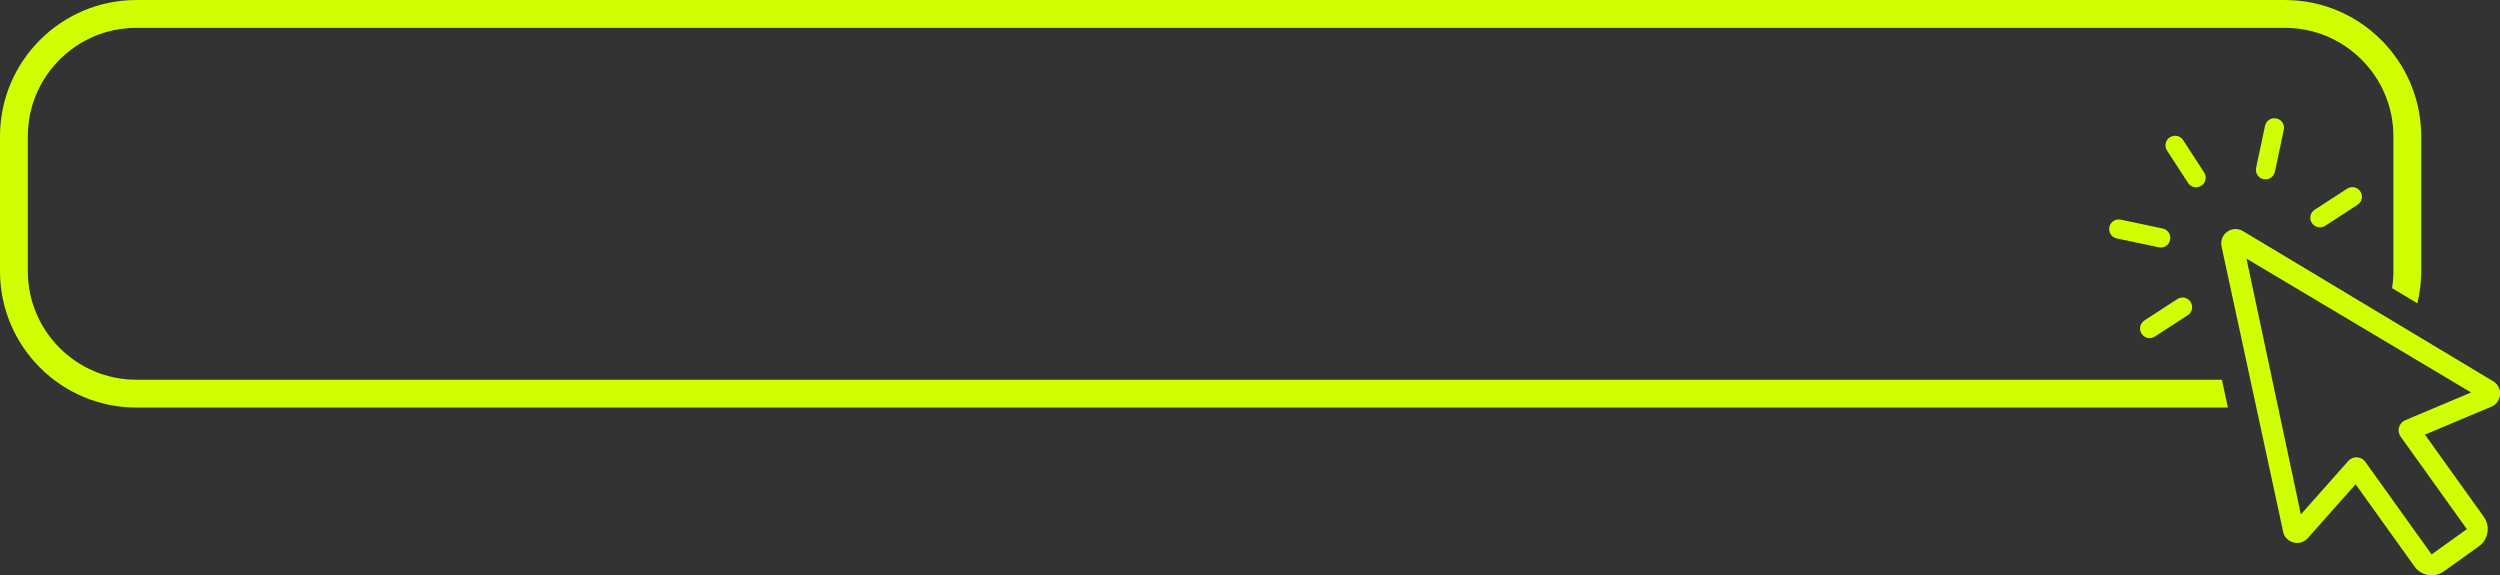 <?xml version="1.0" encoding="UTF-8" standalone="no"?><svg xmlns="http://www.w3.org/2000/svg" xmlns:xlink="http://www.w3.org/1999/xlink" fill="#cfff00" height="104.5" preserveAspectRatio="xMidYMid meet" version="1" viewBox="0.0 0.0 454.3 104.5" width="454.3" zoomAndPan="magnify"><rect x="0.0" y="0.0" width="454.3" height="104.5" fill="#333333" stroke="none"/><defs><clipPath id="a"><path d="M 403 41 L 454.32 41 L 454.32 104.539 L 403 104.539 Z M 403 41"/></clipPath></defs><g><g clip-path="url(#a)" id="change1_6"><path d="M 427.789 83.145 C 428.562 82.977 429.363 83.281 429.824 83.926 L 441.871 100.746 L 448.281 96.156 L 436.242 79.34 C 435.891 78.848 435.781 78.234 435.945 77.652 C 436.109 77.074 436.52 76.605 437.074 76.367 L 438.535 75.746 L 449.051 71.32 L 408.23 46.996 L 418.113 93.477 L 426.734 83.766 C 427.016 83.449 427.379 83.234 427.789 83.145 Z M 442.699 104.453 C 442.227 104.555 441.738 104.566 441.254 104.488 C 440.242 104.32 439.355 103.77 438.758 102.934 L 428.062 88 L 419.875 97.219 L 419.391 97.773 C 419.02 98.199 418.535 98.488 417.988 98.605 C 417.586 98.695 417.16 98.684 416.754 98.574 C 415.785 98.316 415.062 97.543 414.867 96.559 L 414.754 95.977 L 403.699 44.781 C 403.477 43.75 403.871 42.727 404.73 42.109 C 405.031 41.898 405.359 41.75 405.707 41.672 C 406.344 41.535 407.012 41.648 407.594 41.996 L 452.516 68.957 L 453.023 69.254 C 453.891 69.758 454.383 70.691 454.312 71.688 C 454.242 72.688 453.625 73.543 452.699 73.922 L 452 74.207 L 440.66 78.977 L 451.355 93.914 C 451.953 94.746 452.188 95.762 452.02 96.773 C 451.852 97.785 451.305 98.672 450.473 99.266 L 444.113 103.82 C 443.684 104.129 443.207 104.34 442.699 104.453"/></g><g id="change1_1"><path d="M 399.438 33.996 C 398.742 34.148 398.012 33.852 397.621 33.254 L 393.785 27.352 C 393.531 26.965 393.449 26.504 393.543 26.055 C 393.641 25.602 393.902 25.215 394.289 24.965 L 394.32 24.945 C 394.496 24.832 394.688 24.75 394.891 24.707 C 395.59 24.555 396.32 24.852 396.707 25.449 L 400.547 31.352 C 401.062 32.148 400.836 33.219 400.039 33.738 L 400.008 33.758 C 399.832 33.871 399.641 33.953 399.438 33.996"/></g><g id="change1_2"><path d="M 421.949 41.281 C 421.246 41.434 420.516 41.137 420.129 40.539 L 420.105 40.508 C 419.59 39.711 419.816 38.641 420.613 38.121 L 426.527 34.277 C 426.703 34.164 426.895 34.082 427.098 34.039 C 427.793 33.887 428.523 34.184 428.914 34.785 L 428.934 34.812 C 429.184 35.199 429.27 35.66 429.176 36.109 C 429.078 36.562 428.816 36.949 428.43 37.199 L 422.516 41.047 C 422.34 41.16 422.148 41.238 421.949 41.281"/></g><g id="change1_3"><path d="M 412.09 32.555 C 411.84 32.609 411.562 32.609 411.293 32.551 C 411.012 32.492 410.762 32.371 410.566 32.203 C 410.066 31.77 409.848 31.137 409.98 30.508 L 411.602 22.852 C 411.711 22.336 412.047 21.902 412.527 21.664 C 412.645 21.605 412.77 21.559 412.902 21.531 C 413.152 21.477 413.426 21.477 413.691 21.535 C 413.977 21.594 414.23 21.715 414.422 21.879 C 414.922 22.316 415.145 22.949 415.012 23.574 L 413.391 31.23 C 413.277 31.746 412.941 32.18 412.465 32.422 C 412.348 32.48 412.223 32.523 412.09 32.555"/></g><g id="change1_4"><path d="M 391.004 61.406 C 390.305 61.559 389.574 61.258 389.188 60.66 L 389.164 60.629 C 388.648 59.832 388.875 58.762 389.672 58.242 L 395.672 54.344 C 395.848 54.227 396.039 54.148 396.242 54.102 C 396.938 53.949 397.668 54.25 398.059 54.848 L 398.078 54.879 C 398.328 55.266 398.414 55.727 398.32 56.176 C 398.223 56.629 397.957 57.012 397.57 57.266 L 391.574 61.164 C 391.398 61.281 391.203 61.359 391.004 61.406"/></g><g id="change1_5"><path d="M 393.027 44.941 C 392.789 44.996 392.547 44.996 392.305 44.945 L 384.645 43.32 C 384.195 43.227 383.809 42.961 383.559 42.574 C 383.305 42.188 383.219 41.727 383.316 41.277 L 383.316 41.258 C 383.391 40.926 383.535 40.633 383.746 40.418 C 383.996 40.16 384.309 39.984 384.641 39.91 C 384.879 39.859 385.125 39.859 385.367 39.91 L 393.027 41.535 C 393.477 41.629 393.863 41.895 394.113 42.281 C 394.363 42.668 394.449 43.129 394.355 43.578 L 394.352 43.594 C 394.281 43.93 394.133 44.219 393.926 44.438 C 393.672 44.695 393.363 44.871 393.027 44.941"/></g><g id="change2_1"><path d="M 24.762 69.004 C 13.895 69.004 5.055 60.164 5.055 49.297 L 5.055 24.766 C 5.055 13.898 13.895 5.059 24.762 5.059 L 415.219 5.059 C 426.086 5.059 434.93 13.898 434.93 24.766 L 434.93 49.297 C 434.93 50.34 434.844 51.363 434.688 52.363 L 439.285 55.121 C 439.734 53.25 439.98 51.305 439.98 49.297 L 439.98 24.766 C 439.98 11.113 428.875 0.004 415.219 0.004 L 24.762 0.004 C 11.109 0.004 0 11.113 0 24.766 L 0 49.297 C 0 62.953 11.109 74.059 24.762 74.059 L 404.852 74.059 L 403.762 69.004 L 24.762 69.004" fill="#cfff00"/></g></g></svg>
